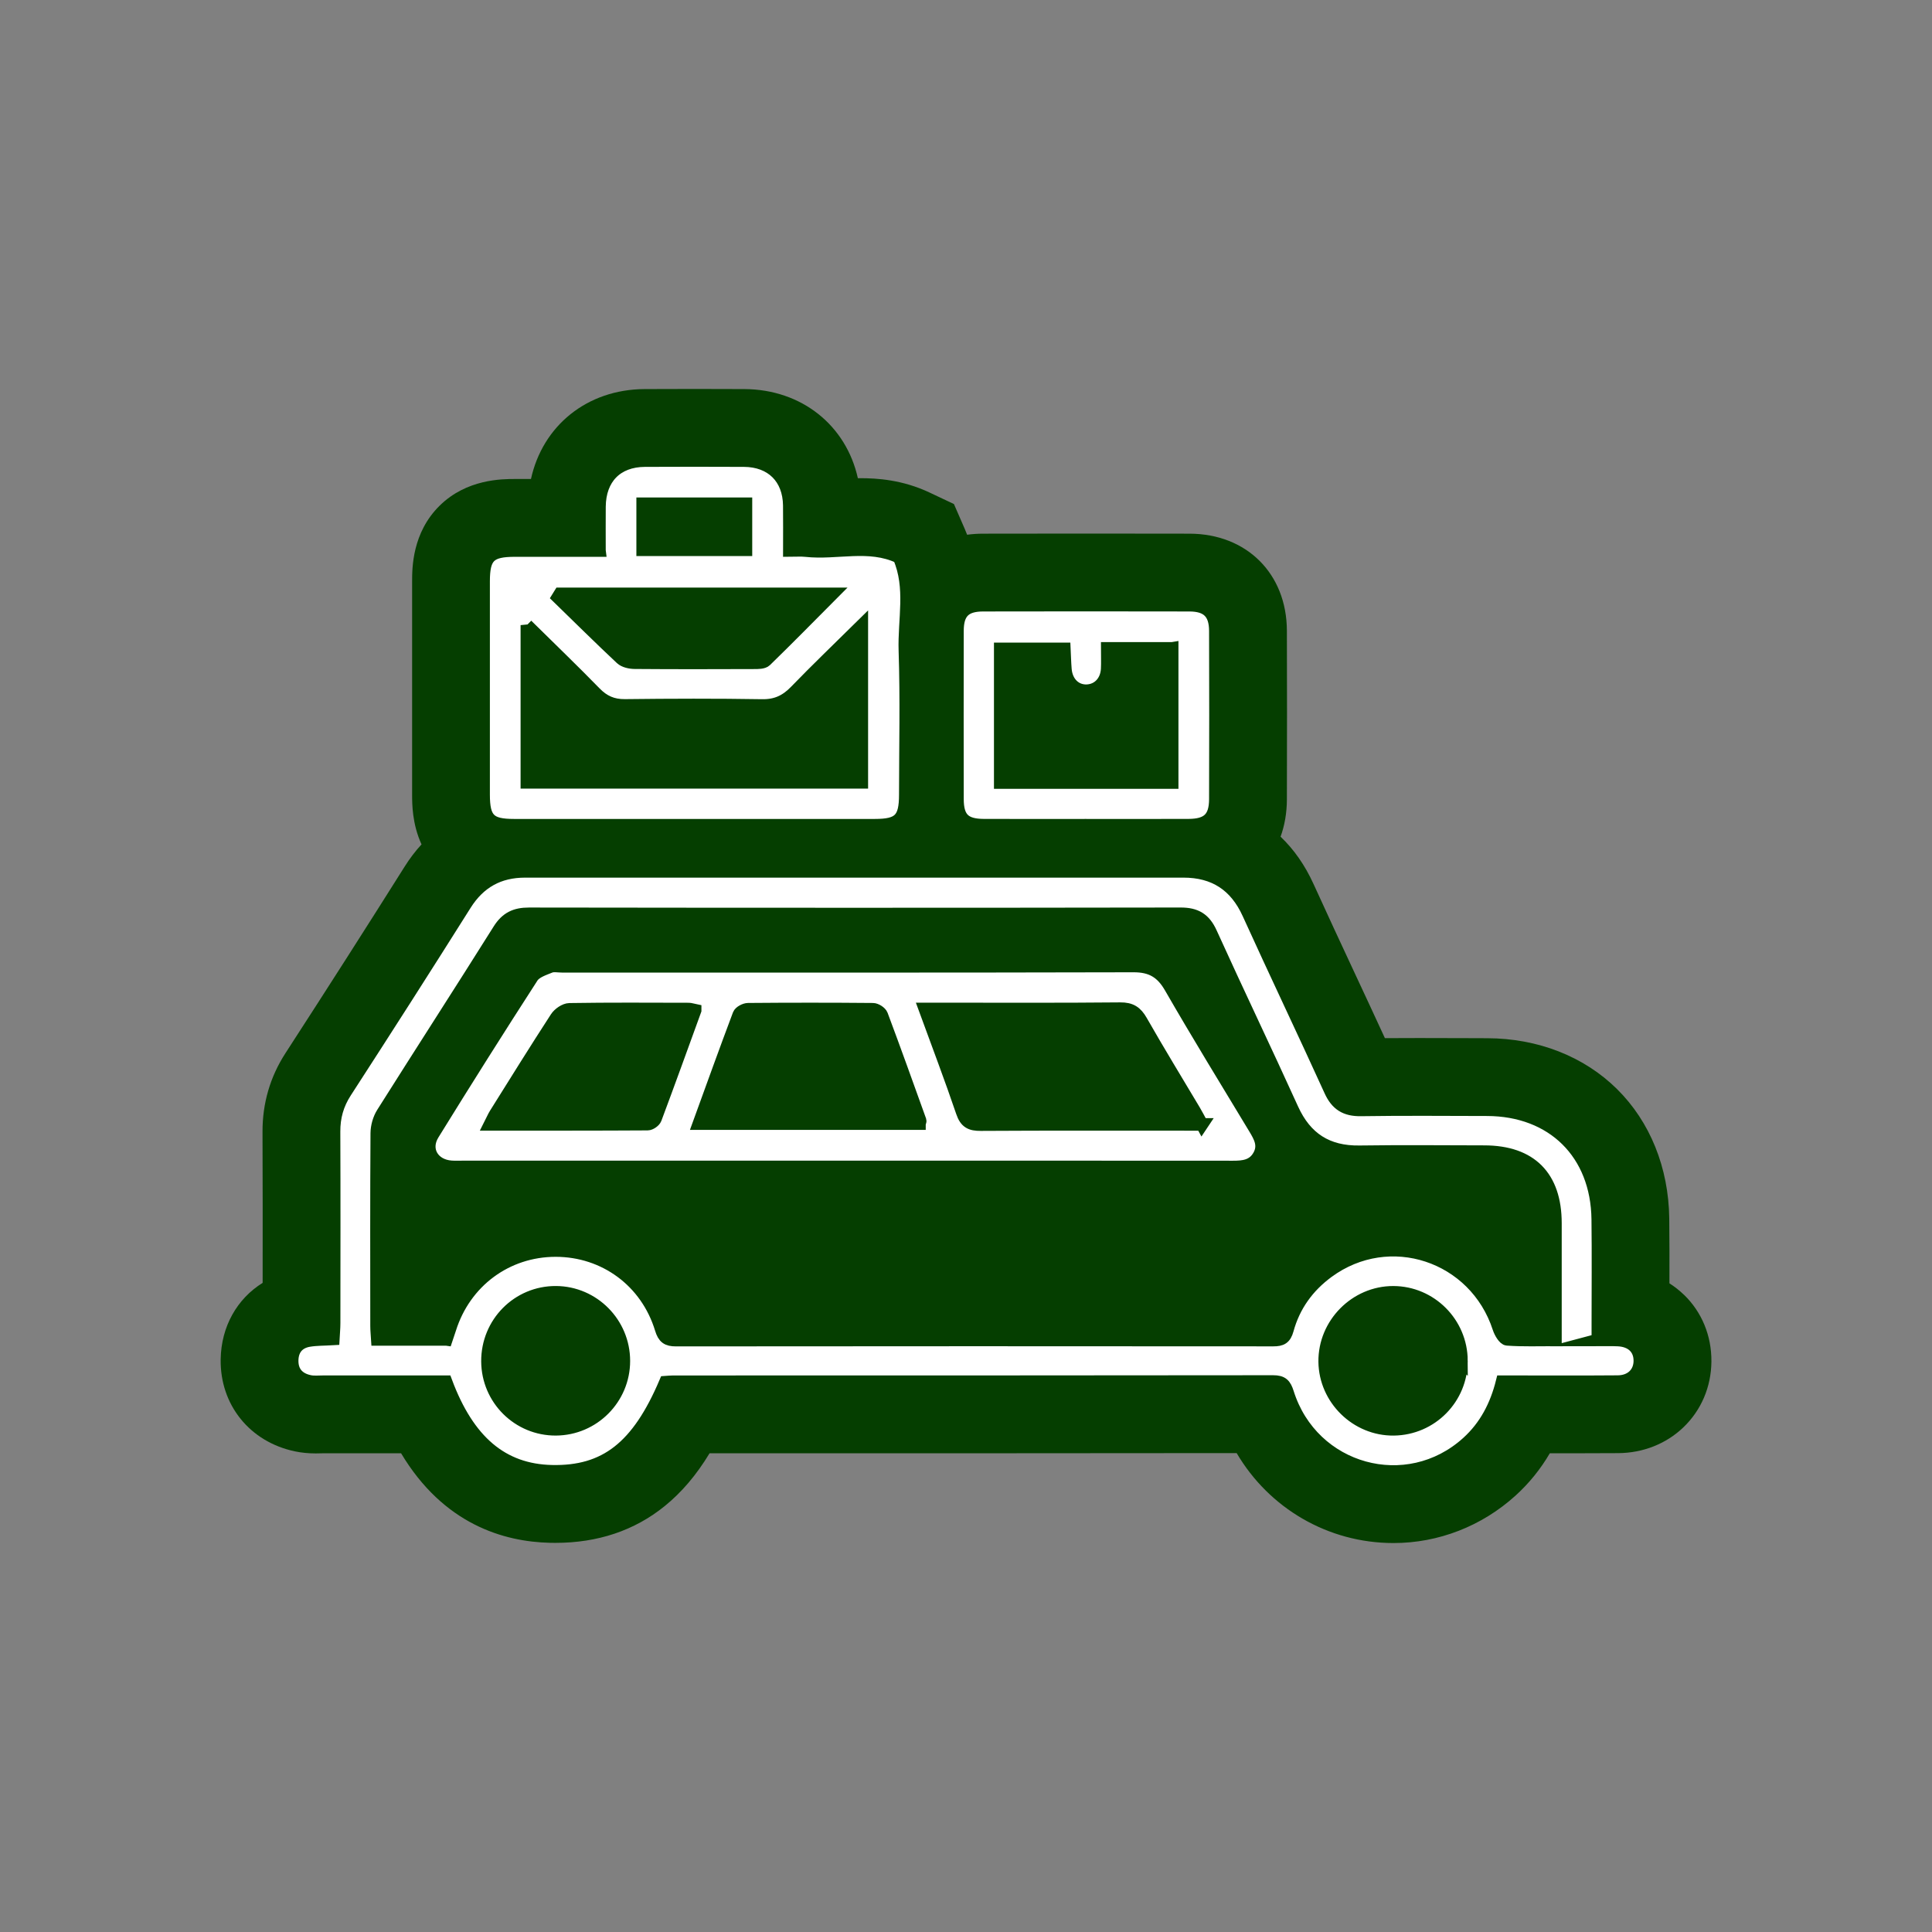 <svg xmlns="http://www.w3.org/2000/svg" id="Calque_1" viewBox="0 0 1080 1080"><rect x="0" y="0" width="1080" height="1080" fill="#808080" stroke="none"/><defs><style>.cls-1{fill:#053e00;stroke-width:0px;}.cls-2{fill:#fff;stroke:#053e00;stroke-miterlimit:10;stroke-width:7px;}</style></defs><path class="cls-1" d="M941.31,723.77c-2.49-2.41-5.2-4.54-8.09-6.38.03-11.92.05-24.14-.1-36.31-.35-28.35-10.73-54.03-29.21-72.3-18.45-18.24-44.21-28.33-72.53-28.41l-11.85-.04c-8.73-.03-17.46-.06-26.19-.06-6.96,0-13.27.02-19.17.06-5.68-12.36-11.43-24.69-17.04-36.71-7.56-16.22-15.38-32.99-22.86-49.46-4.76-10.49-10.97-19.34-18.42-26.44,2.27-6.28,3.51-13.27,3.53-20.84.1-33.47.1-64.33,0-94.35-.11-31.85-22.48-54.13-54.4-54.2-19.3-.04-38.61-.06-57.91-.06s-38.38.02-57.56.06c-3.06,0-6.02.21-8.88.59-.43-1.12-.88-2.24-1.37-3.36l-6-13.79-13.59-6.42c-15.26-7.21-29.47-8.04-38.84-8.04-.43,0-.86,0-1.28,0-6.52-29.43-31.32-49.65-63.44-49.81-9.27-.05-18.68-.07-27.97-.07s-18.58.02-27.81.07c-32.22.16-57.01,20.54-63.51,50.26h-8.86c-7.38,0-27,.02-42.11,14.83-15.46,15.15-15.47,34.97-15.47,42.44-.02,39.41-.02,79.52,0,119.2,0,5.16.02,16.36,5.26,27.79-3.42,3.72-6.56,7.84-9.39,12.34-20.81,33.06-42.62,67.21-66.69,104.39-8.56,13.23-12.87,28.04-12.81,44.01.12,28.07.1,56.62.07,84.37-14.28,8.87-23.18,24.38-23.46,42.75-.39,25.45,16.27,46.12,41.46,51.43,3.7.78,7.53,1.16,11.71,1.16,1.09,0,2.18-.03,3.27-.06.28,0,.56-.02.81-.02,12.1,0,24.2,0,36.27,0h7.33c23.7,39.63,57.29,49.46,83.29,50.05,1,.02,1.99.03,2.98.03,23.71,0,44.25-6.91,61.06-20.53,9.5-7.7,17.73-17.34,25.11-29.55h49.88c80.24,0,162.99,0,244.77-.1,18.09,30.79,51.01,50.28,87.69,50.28,25.11,0,49.34-9.42,68.21-26.53,7.55-6.85,13.95-14.75,19.15-23.64,4.1,0,8.2,0,12.29,0,10.22,0,18.5-.03,26.06-.09,13.8-.12,26.66-5.2,36.22-14.32,10.05-9.58,15.65-22.68,15.77-36.89.12-14.39-5.34-27.65-15.36-37.35Z"></path><path class="cls-2" d="M893.17,749.07c4.41,0,7.89-.14,11.36.03,7.67.39,12.19,4.82,12.14,11.68-.06,6.73-4.81,11.48-12.33,11.54-19.22.16-38.45.06-57.68.06-2.25,0-4.51,0-6.97,0-3.36,13.41-9.33,24.92-19.38,34.02-33.66,30.51-86.76,15.94-100.48-27.76-1.46-4.64-3.06-6.38-8.1-6.38-111.81.15-223.62.12-335.43.13-1.49,0-2.98.18-4.35.27-15.42,36.3-33.58,50.47-63.55,49.78-27.54-.63-46.63-16.68-59.07-50.06-22.76,0-45.74,0-68.72,0-2.53,0-5.14.3-7.57-.22-6.18-1.3-9.81-5.15-9.71-11.68.09-6.1,3.35-10.07,9.36-11.09,4.19-.71,8.51-.6,13.64-.91.16-3.07.45-5.97.45-8.87.03-35.68.11-71.35-.04-107.03-.03-8.11,1.92-15.2,6.39-22.11,22.53-34.81,44.87-69.73,66.96-104.82,7.89-12.54,18.86-18.55,33.41-18.55,122.69-.01,245.38-.01,368.06,0,17.17,0,29.09,7.69,36.3,23.58,15.04,33.12,30.74,65.94,45.79,99.05,3.55,7.81,8.61,10.85,17.05,10.73,23.52-.35,47.05-.17,70.58-.11,36.72.1,61.4,24.44,61.86,61.21.24,19.48.05,38.96.05,58.45,0,2.71,0,5.42,0,9.05ZM249.54,748.75c.7-2.09,1.37-3.99,1.97-5.9,8.3-26.46,31.67-43.77,59.09-43.78,27.38,0,50.86,17.18,58.96,43.82,1.48,4.86,3.45,6.25,8.3,6.25,111.32-.12,222.64-.11,333.96-.02,4.43,0,6.56-.99,7.87-5.78,3.64-13.33,11.41-24.14,22.59-32.35,34.31-25.22,82.28-9.38,95.54,31.4.8,2.46,2.96,6.19,4.71,6.32,8.74.65,17.55.3,26.98.3,0-22.35.01-43.81,0-65.27-.02-26.02-13.81-39.92-39.71-39.97-23.28-.05-46.56-.26-69.83.07-17.99.26-30.09-7.46-37.55-23.91-14.92-32.9-30.58-65.47-45.49-98.38-3.55-7.84-8.42-10.75-16.93-10.74-121.44.19-242.88.18-364.32.01-7.64-.01-12.62,2.34-16.78,8.98-21.5,34.27-43.48,68.23-65.05,102.45-2.01,3.18-3.21,7.44-3.24,11.21-.24,35.93-.15,71.87-.12,107.8,0,2.41.27,4.83.43,7.49h38.61ZM348.75,760.76c0-21.05-17-38.24-37.93-38.37-21.3-.13-38.46,17.17-38.33,38.65.13,21.09,17.23,38.06,38.24,37.95,21.01-.11,38.03-17.22,38.02-38.23ZM816.97,760.6c-.09-21.03-17.18-38.16-38.12-38.2-21.08-.04-38.6,17.7-38.35,38.83.25,20.85,17.79,38.01,38.6,37.77,21.07-.24,37.96-17.37,37.87-38.4Z"></path><path class="cls-2" d="M335.11,307.75c0-8.89-.06-16.7.01-24.51.14-15.93,9.69-25.67,25.38-25.75,18.46-.09,36.93-.09,55.39,0,15.38.08,25.12,9.74,25.32,25.03.11,8.06.02,16.12.02,25.24,3.39,0,6.35-.27,9.24.04,17.32,1.9,35.22-4.27,52.1,3.71,7.39,17,2.68,34.84,3.26,52.25.89,26.79.25,53.62.23,80.44-.01,13.71-3.36,17.08-16.96,17.09-67.28.01-134.55.01-201.83,0-13.6,0-16.91-3.34-16.92-17.09-.02-39.72-.03-79.43,0-119.15,0-14.01,3.38-17.29,17.61-17.29,15.39,0,30.77,0,47.15,0ZM294.51,349.45v87.9h187.26v-87.76c-12.77,12.61-25.17,24.48-37.1,36.81-5.29,5.46-10.84,8.09-18.65,7.96-25.54-.42-51.1-.34-76.65-.04-6.9.08-11.94-2.17-16.7-7.05-12.31-12.63-25.02-24.85-38.16-37.81ZM313,331.97c-.39.63-.78,1.27-1.17,1.9,11.77,11.45,23.43,23.01,35.41,34.24,1.74,1.63,4.98,2.33,7.53,2.35,22.26.18,44.52.14,66.78.05,2.19,0,5.14.03,6.46-1.26,12.22-11.88,24.15-24.04,37.33-37.28h-152.33ZM359.24,307.33h57.76v-25.73h-57.76v25.73Z"></path><path class="cls-2" d="M606.8,461.29c-18.97,0-37.93.06-56.9-.02-10.78-.05-14.64-3.89-14.66-14.59-.05-31.36-.06-62.73,0-94.09.02-10.14,4.11-14.25,14.33-14.27,38.44-.08,76.88-.08,115.32,0,10.05.02,14.45,4.34,14.49,14.34.11,31.36.1,62.73,0,94.09-.03,10.48-4.22,14.47-14.93,14.52-19.22.08-38.44.02-57.66.02ZM655.25,362.44h-36.31c0,4.11.16,7.85-.03,11.57-.36,6.94-4.97,11.79-11.21,12.09-6.51.31-11.5-4.51-12.12-11.9-.33-3.9-.4-7.82-.58-11.48h-35.87v74.74h96.13v-75.02Z"></path><path class="cls-2" d="M472.29,652.31c-71.06,0-142.12,0-213.18,0-2.28,0-4.56.11-6.83-.05-10.2-.69-15.55-9.57-10.21-18.23,18.18-29.46,36.66-58.74,55.44-87.82,1.88-2.91,6.42-4.36,9.99-5.81,1.96-.8,4.49-.22,6.77-.22,106.46,0,212.93.1,319.39-.17,9.84-.02,15.71,3.39,20.61,11.9,15.26,26.49,31.26,52.55,47.06,78.72,2.97,4.92,5.69,9.72,2.36,15.51-3.25,5.66-8.62,6.22-14.44,6.21-72.32-.06-144.65-.04-216.97-.04ZM671.91,628.57c-1.82-3.33-2.93-5.51-4.18-7.61-9.94-16.71-20.11-33.29-29.73-50.19-2.85-5.01-5.87-6.98-11.79-6.93-33.61.33-67.23.16-100.84.16h-8.38c7.24,19.82,14.43,38.64,20.89,57.7,1.93,5.7,4.76,7.01,10.33,6.98,38.42-.23,76.83-.12,115.25-.12,2.43,0,4.85,0,8.46,0ZM513.99,628.1c.18-.75.52-1.29.39-1.67-7.09-19.71-14.14-39.43-21.49-59.04-.57-1.52-3.23-3.21-4.94-3.22-23.26-.21-46.52-.21-69.77-.01-1.78.02-4.6,1.51-5.16,2.98-7.54,20.02-14.77,40.15-22.34,60.97h123.31ZM388.6,564.76c-1.71-.35-2.64-.7-3.57-.71-22.22-.04-44.45-.2-66.67.16-2.56.04-5.97,2.41-7.45,4.7-11.55,17.78-22.73,35.79-33.98,53.76-1,1.59-1.72,3.36-2.99,5.86,30.04,0,59.06.05,88.08-.13,1.52,0,3.88-1.64,4.41-3.06,7.49-20.01,14.73-40.12,22.17-60.58Z"></path></svg>